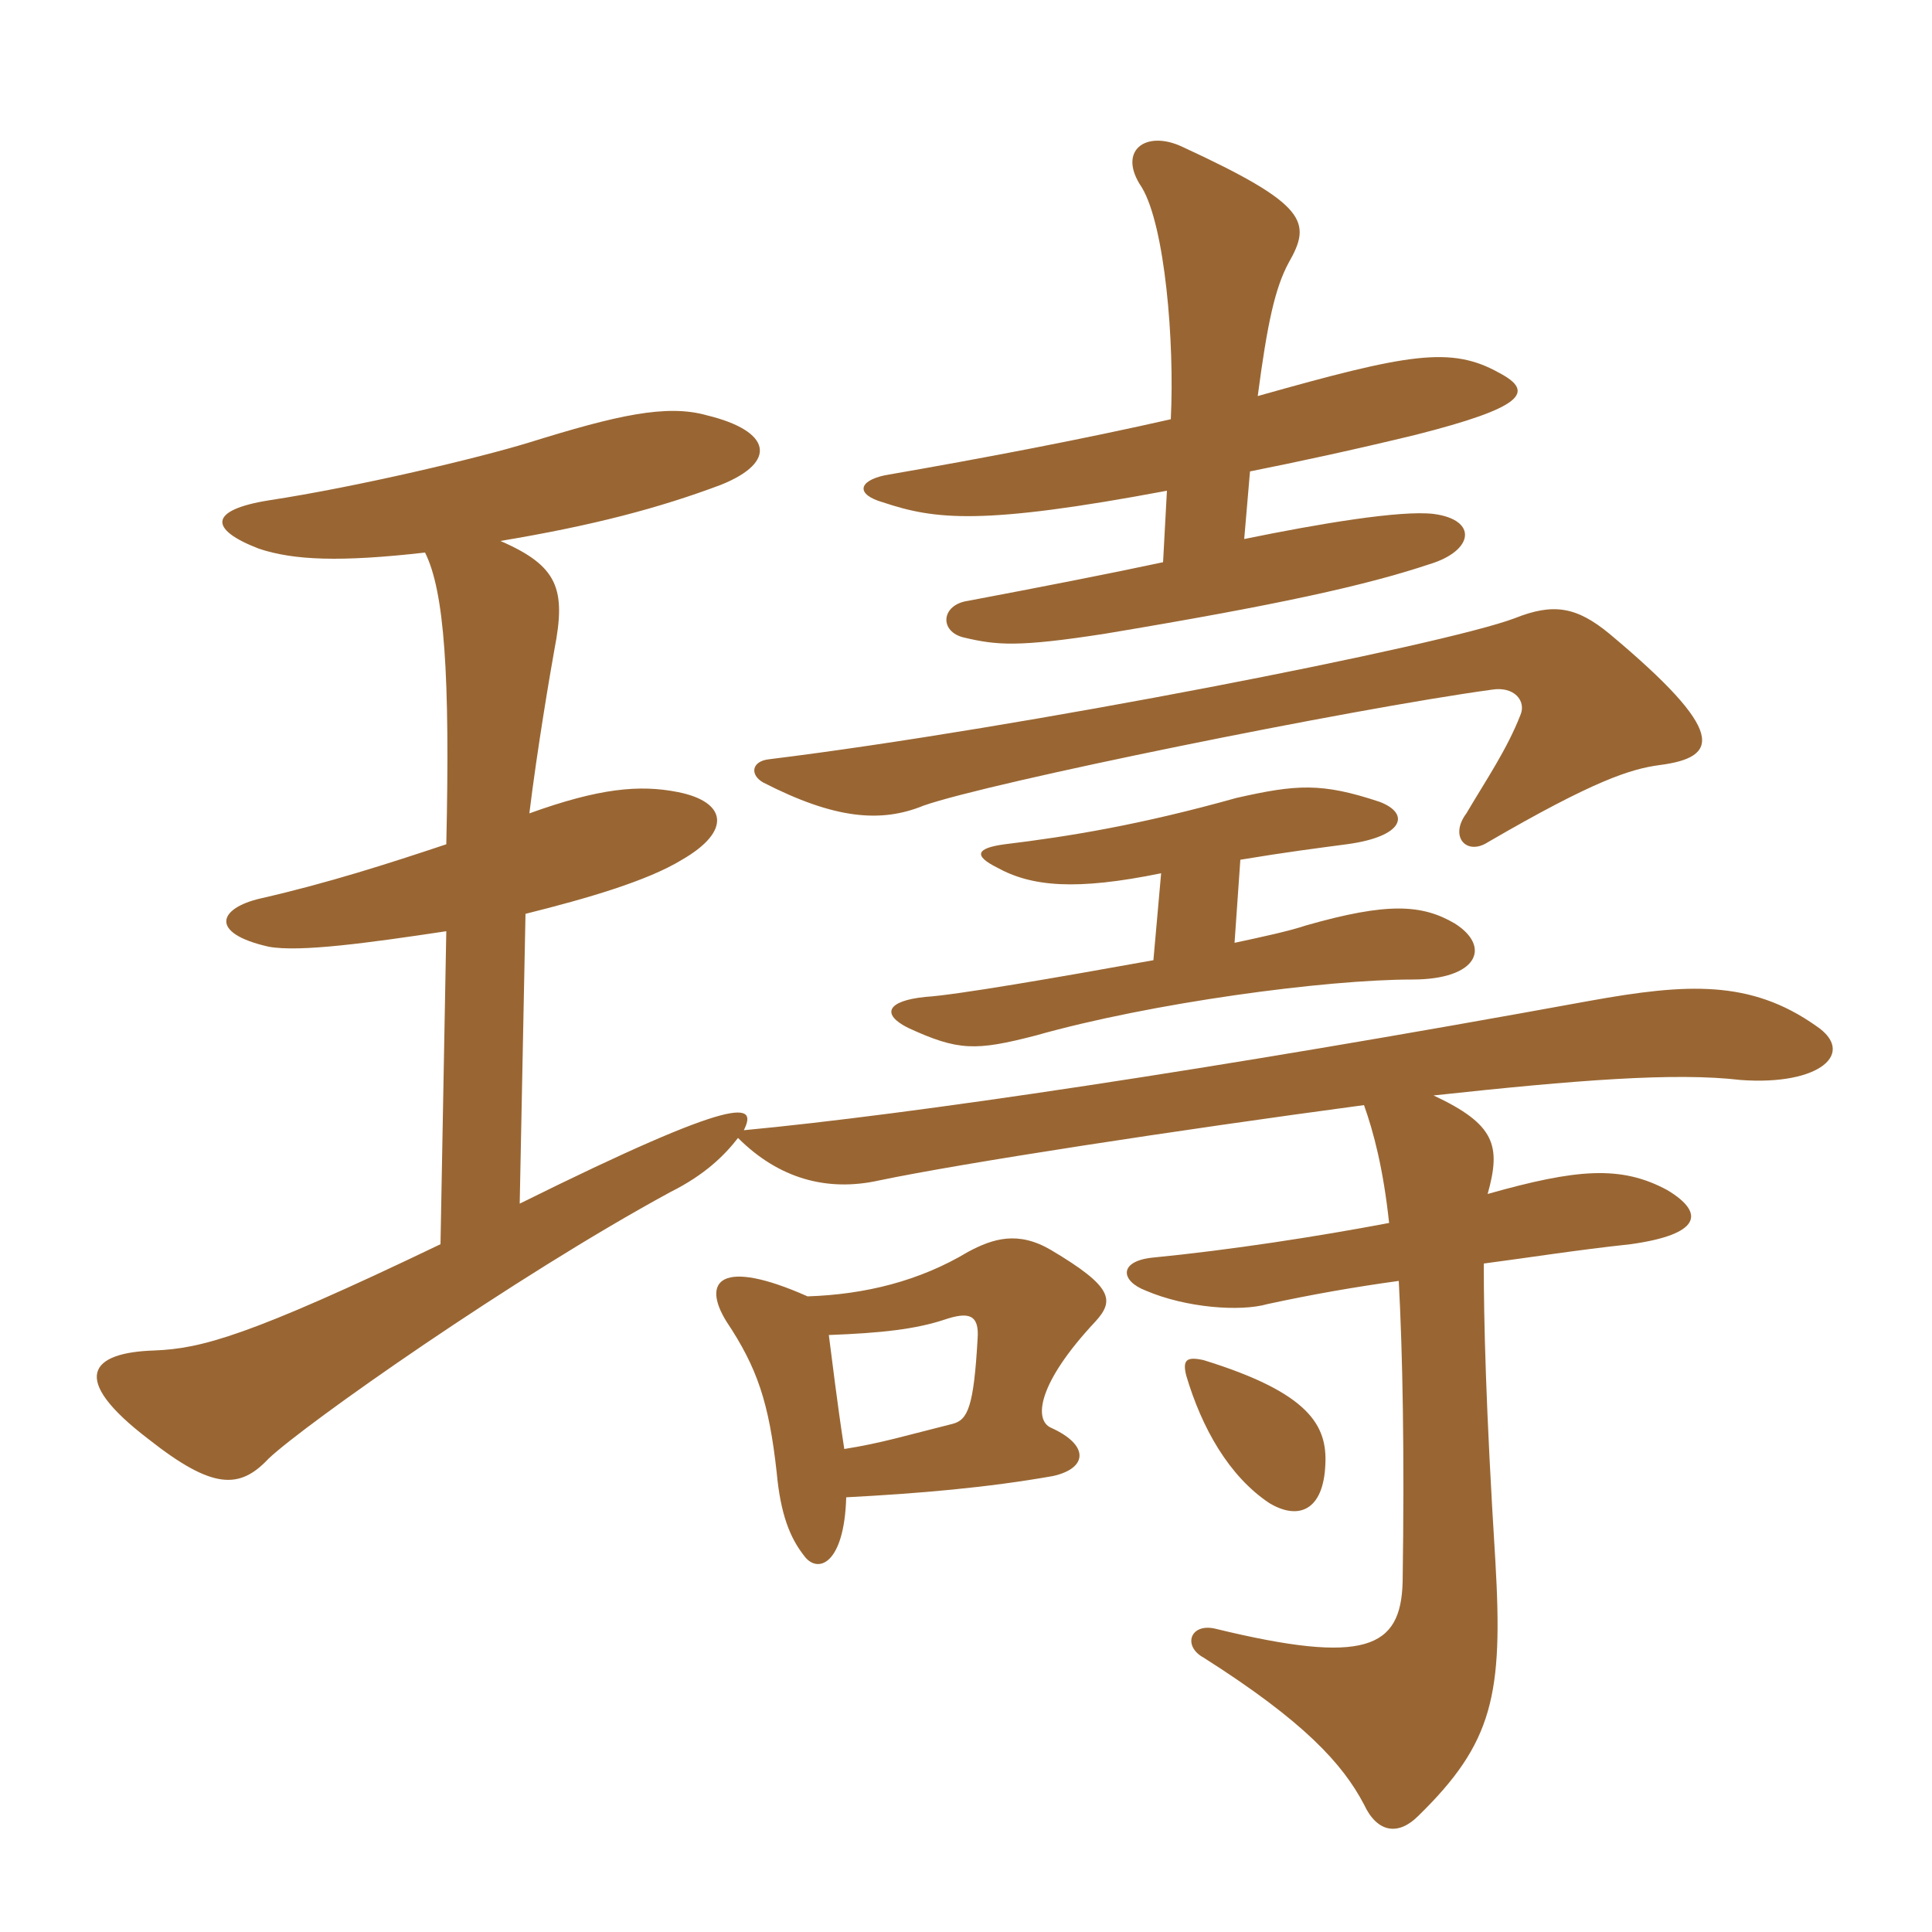 <svg xmlns="http://www.w3.org/2000/svg" xmlns:xlink="http://www.w3.org/1999/xlink" width="150" height="150"><path fill="#996633" padding="10" d="M102.90 113.70C103.05 110.70 101.70 108.15 93.45 105.60C92.10 105.30 91.80 105.60 92.10 106.80C93.30 110.85 95.40 114.60 98.55 116.70C100.80 118.05 102.75 117.30 102.90 113.70ZM59.70 58.95C58.35 59.10 58.20 60.15 59.25 60.75C64.80 63.60 68.40 63.90 71.70 62.55C76.80 60.75 104.85 55.05 115.80 53.55C117.60 53.25 118.50 54.45 118.05 55.50C117 58.20 115.35 60.60 113.85 63.15C112.50 64.95 113.85 66.45 115.50 65.40C123.75 60.60 126.60 59.70 128.85 59.40C133.50 58.80 134.10 56.85 124.95 49.20C122.40 47.10 120.60 46.80 117.60 48C112.05 50.10 79.20 56.55 59.70 58.95ZM90.15 67.80L89.55 74.55C82.05 75.90 74.25 77.25 71.85 77.40C68.85 77.70 68.40 78.75 70.50 79.80C74.40 81.60 75.75 81.60 80.40 80.40C89.40 77.85 102.90 76.05 109.65 76.05C114.75 76.05 115.80 73.50 112.95 71.70C110.40 70.20 107.70 70.05 101.40 71.85C100.05 72.30 97.95 72.75 95.85 73.20L96.30 66.75C99.90 66.15 102.30 65.85 104.55 65.55C109.05 64.95 109.50 63.15 107.10 62.25C102.60 60.75 100.65 60.90 96 61.95C88.50 64.05 82.95 64.95 78 65.55C75.75 65.85 75.60 66.45 77.40 67.35C80.10 68.85 83.55 69.15 90.15 67.80ZM65.70 116.25C71.40 115.95 76.65 115.50 81.75 114.60C84.45 114 84.60 112.20 81.60 110.85C80.25 110.25 80.55 107.40 85.05 102.60C86.55 100.95 86.40 99.90 81.60 97.05C79.05 95.55 77.10 96.15 75.15 97.20C71.40 99.45 67.20 100.50 62.70 100.65C55.95 97.65 54.45 99.45 56.40 102.60C58.80 106.20 59.70 108.90 60.30 114.30C60.60 117.60 61.35 119.40 62.40 120.75C63.45 122.25 65.55 121.50 65.70 116.25ZM64.35 103.65C68.40 103.50 71.10 103.20 73.35 102.45C75.15 101.85 76.05 102 75.90 103.95C75.60 109.20 75.15 110.25 73.95 110.55C70.35 111.45 68.40 112.05 65.55 112.50C64.95 108.60 64.65 105.90 64.35 103.65ZM90.30 43.65C86.10 44.55 80.70 45.60 75.15 46.65C73.05 46.95 72.90 49.05 74.85 49.50C77.40 50.10 79.05 50.25 85.80 49.20C99.30 46.95 106.05 45.45 111 43.80C114.45 42.75 114.75 40.35 111.30 39.90C108.75 39.60 102.45 40.65 96.60 41.85L97.05 36.60C100.80 35.85 105 34.95 109.95 33.75C118.20 31.65 119.25 30.45 116.40 28.95C112.65 26.85 109.35 27.45 97.65 30.75C98.40 25.05 99 22.35 100.05 20.40C101.85 17.25 101.55 15.90 91.80 11.40C88.95 10.05 86.70 11.70 88.65 14.55C90.45 17.55 91.20 26.55 90.90 32.55C84.30 34.05 76.50 35.55 68.70 36.90C66.60 37.35 66.45 38.40 68.55 39C72.60 40.35 76.20 40.80 90.60 38.10ZM38.85 42C46.05 40.80 51.15 39.45 55.95 37.65C60.45 35.85 59.85 33.45 54.90 32.25C51.75 31.35 47.85 32.25 41.10 34.35C37.20 35.55 27.75 37.80 20.85 38.85C16.20 39.60 16.20 41.10 20.10 42.60C22.80 43.50 26.40 43.65 33 42.90C34.50 45.90 34.95 52.35 34.65 65.55C30.15 67.05 25.50 68.55 20.25 69.75C16.95 70.50 16.20 72.45 20.85 73.50C23.25 73.95 28.65 73.20 34.65 72.30L34.20 96.60C19.20 103.80 15.60 104.70 12 104.85C7.05 105 5.25 106.95 11.55 111.75C16.50 115.65 18.60 115.65 20.85 113.25C23.70 110.55 39.90 99.15 52.05 92.55C54.75 91.20 56.25 89.70 57.30 88.35C60.45 91.50 64.20 92.55 68.25 91.65C74.70 90.30 91.35 87.75 105.90 85.80C106.65 87.90 107.40 90.75 107.85 94.95C102.30 96 95.55 97.05 89.40 97.65C86.85 97.95 87 99.45 88.95 100.20C92.10 101.55 96.30 101.85 98.40 101.25C101.85 100.50 105.30 99.90 108.60 99.45C108.90 105.15 109.05 112.65 108.90 122.85C108.75 127.95 106.05 129.30 94.35 126.45C92.40 126 91.80 127.80 93.45 128.70C101.25 133.65 104.25 136.95 105.90 140.10C106.95 142.35 108.60 142.50 110.10 141C115.95 135.30 116.70 131.55 116.10 121.20C115.35 109.20 115.20 102.45 115.20 98.10C118.65 97.65 122.40 97.05 126.60 96.60C132 95.85 132.45 94.20 129.45 92.40C125.85 90.45 122.40 90.75 115.50 92.70C116.55 88.95 116.10 87.30 111.30 85.05C122.40 83.85 130.05 83.25 135.15 83.85C141.30 84.30 144.15 81.75 141 79.65C135.90 76.05 130.95 76.35 123.45 77.70C93.90 83.10 70.50 86.55 57.75 87.75C58.80 85.65 57.60 84.90 40.35 93.45L40.80 70.95C45.60 69.75 50.25 68.40 52.95 66.75C56.85 64.50 56.40 62.25 52.65 61.50C49.65 60.90 46.50 61.20 41.10 63.15C41.70 58.20 42.75 52.05 43.05 50.40C43.95 45.75 43.35 43.95 38.85 42Z"/></svg>